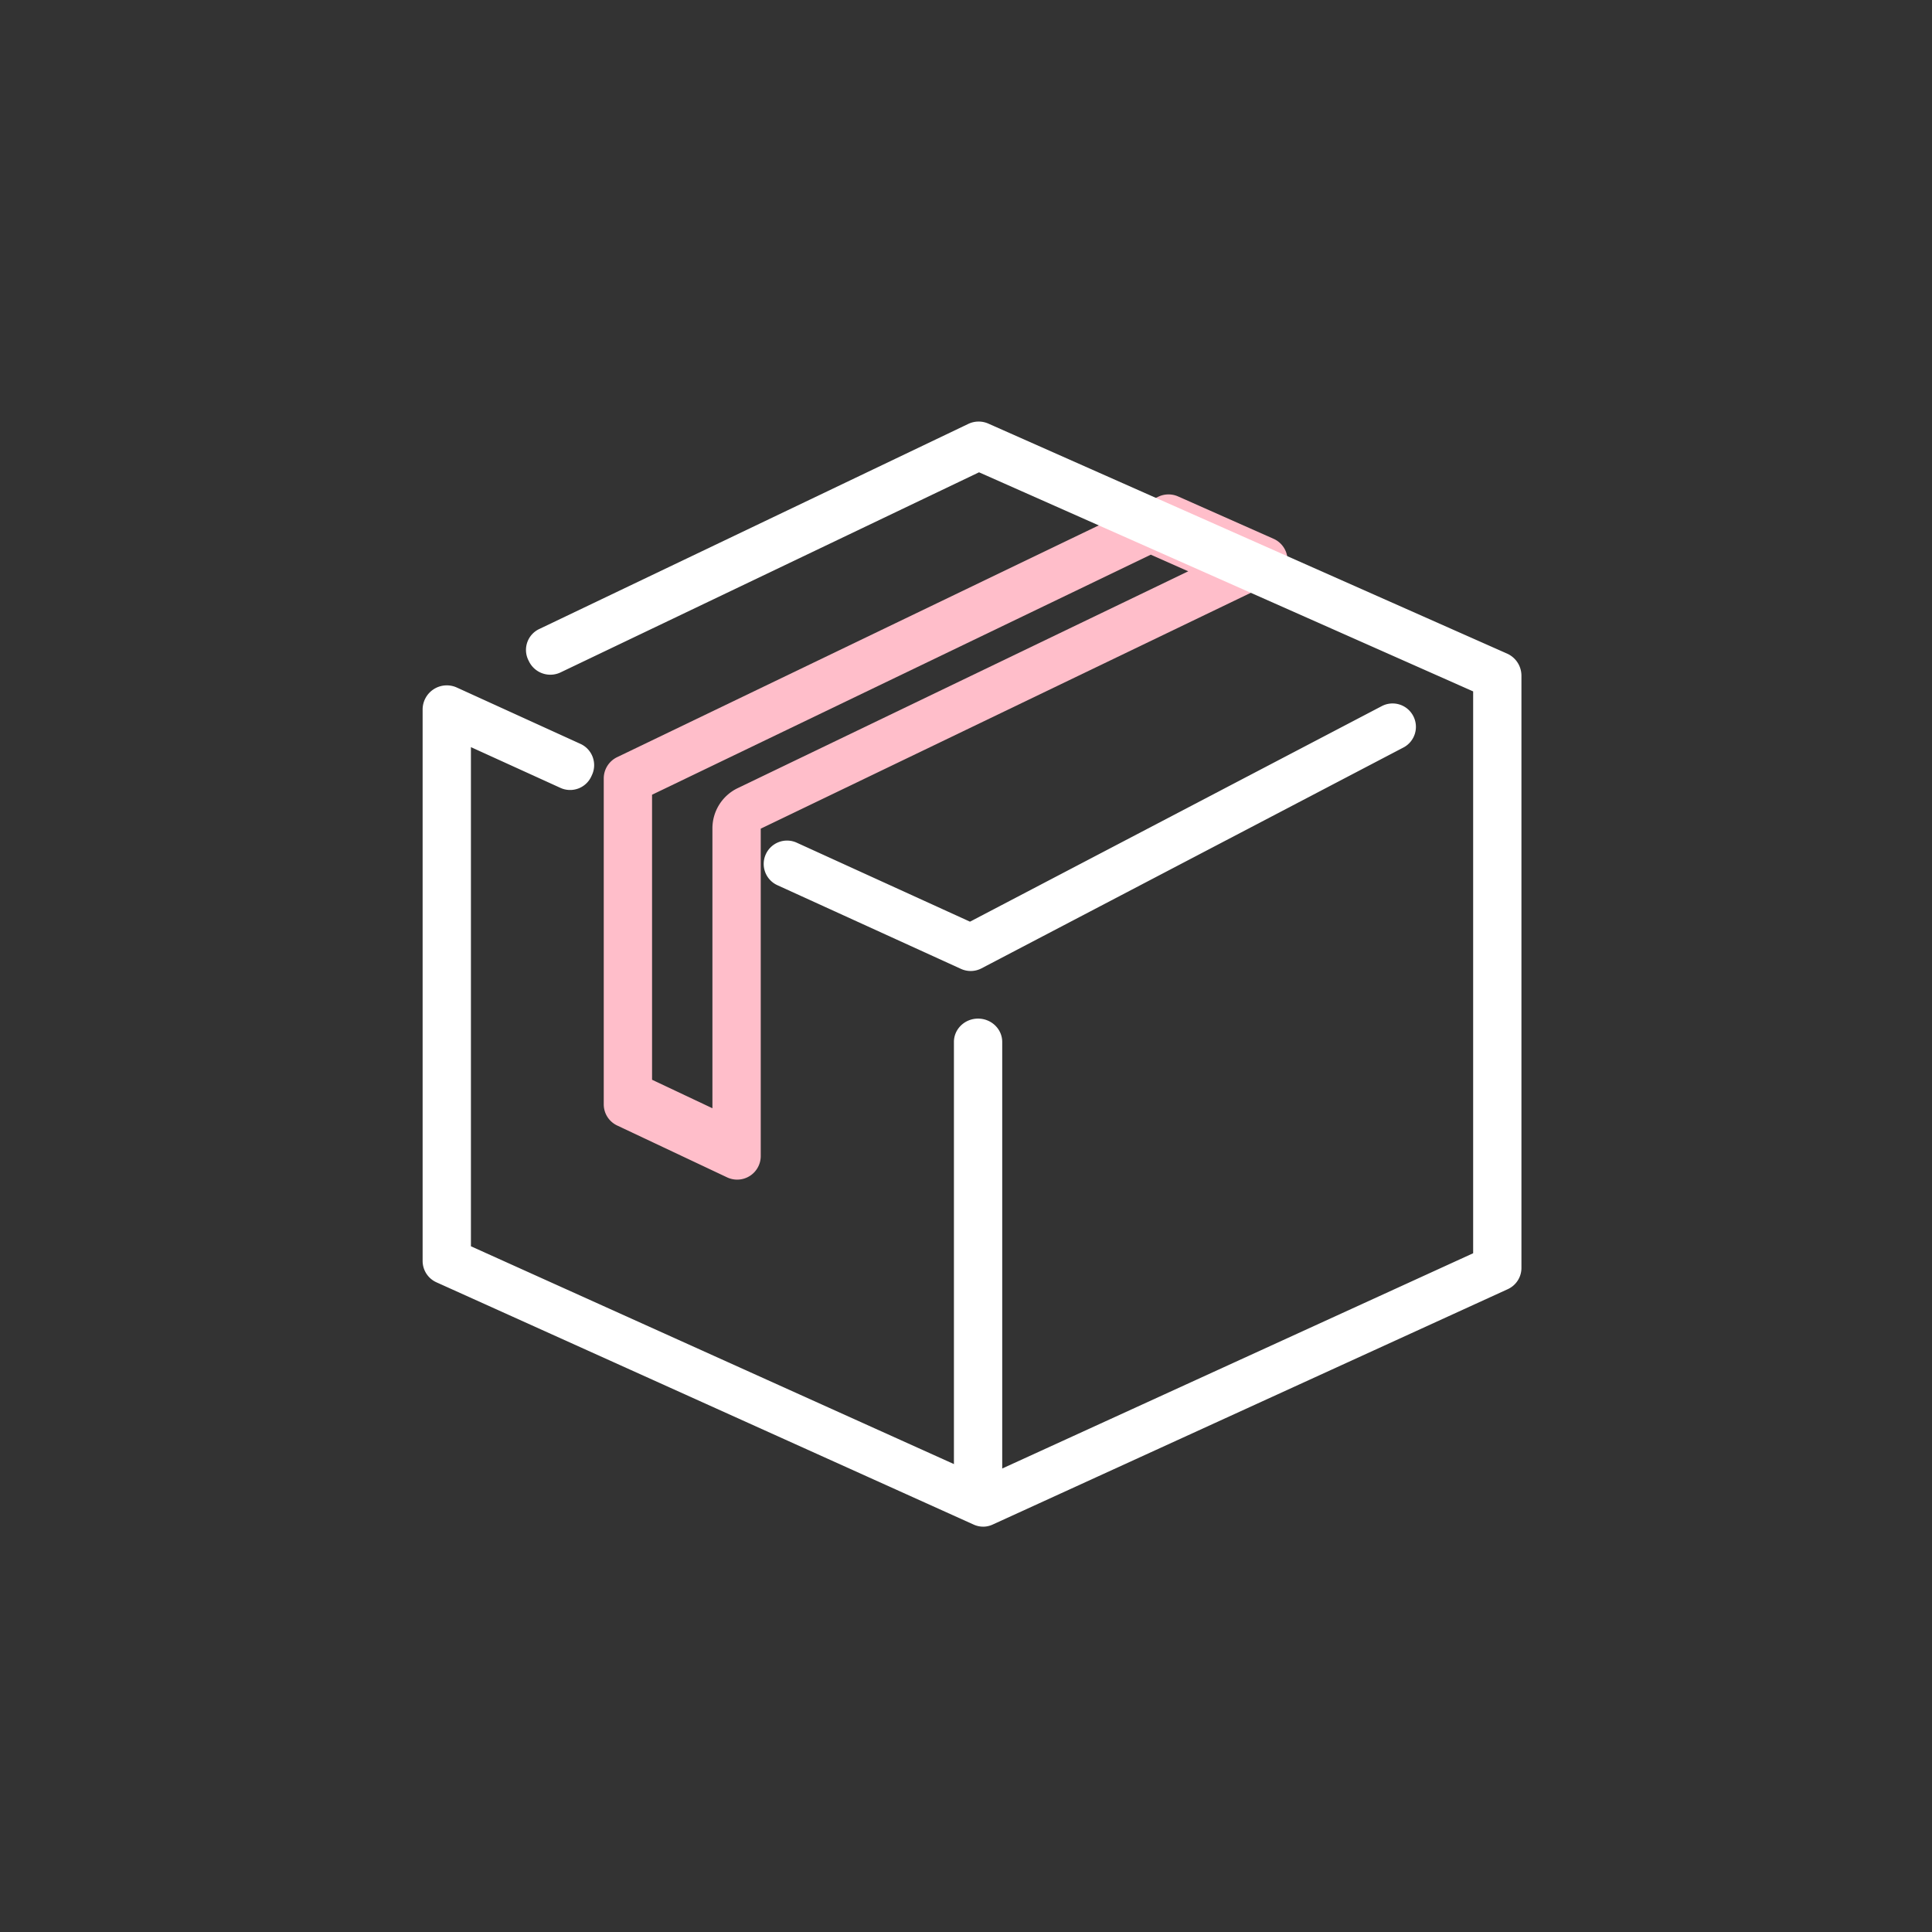 <svg xmlns="http://www.w3.org/2000/svg" viewBox="0 0 160 160">
  <rect x="0" y="0" width="160" height="160" fill="#333333" stroke="none"/>
  <path fill="#ffbeca" d="M61.049 97.691a1.95 1.95 0 0 1-.834-.187l-9.106-4.296A1.935 1.935 0 0 1 50 91.458V64.464a1.956 1.956 0 0 1 1.11-1.76l44.813-21.566a1.965 1.965 0 0 1 1.638-.027l7.908 3.508a1.951 1.951 0 0 1 .05 3.544L63.001 68.626v27.113a1.95 1.95 0 0 1-1.951 1.952zm-7.048-8.27L59 91.781v-23.2a3.694 3.694 0 0 1 2.081-3.305l37.326-17.964-3.102-1.375L54 65.817l.001 23.605zm7.558-22.511z"/>
  <path fill="#fff" d="M81.432 126.432a1.92 1.92 0 0 1-.797-.172l-44.491-20.065a1.94 1.94 0 0 1-1.144-1.77V58.761a2.003 2.003 0 0 1 2.833-1.822l10.239 4.666c.971.443 1.4 1.59.959 2.561l-.057.125a1.933 1.933 0 0 1-2.56.959l-.064-.03L39 61.874v41.337l42.417 19.128L122 103.789v-46.53L81.08 39.114 46.414 55.69a1.97 1.97 0 0 1-2.593-.89l-.06-.12a1.915 1.915 0 0 1 .903-2.59l.062-.03 35.458-16.951a1.99 1.99 0 0 1 1.672-.025l42.953 19.044a2.003 2.003 0 0 1 1.19 1.828v49.048c0 .757-.442 1.444-1.13 1.759l-42.64 19.485c-.25.119-.522.182-.798.185zm-1.044-46.018c-.276 0-.549-.06-.8-.173l-15.209-6.933a1.933 1.933 0 0 1-.959-2.56l.001-.002a1.931 1.931 0 0 1 2.557-.96l.004.002 14.348 6.541 34.1-17.85a1.928 1.928 0 0 1 2.604.808l.005.009a1.933 1.933 0 0 1-.814 2.61l-.003.001-34.94 18.288a1.933 1.933 0 0 1-.894.219z"/>
  <path fill="#fff" d="M80.933 124.5A1.933 1.933 0 0 1 79 122.567V86.29c0-1.068.895-1.933 1.999-1.933 1.105 0 2 .865 2.001 1.933v36.274c.001 1.068-.893 1.935-1.998 1.936h-.069z"/>
</svg>
